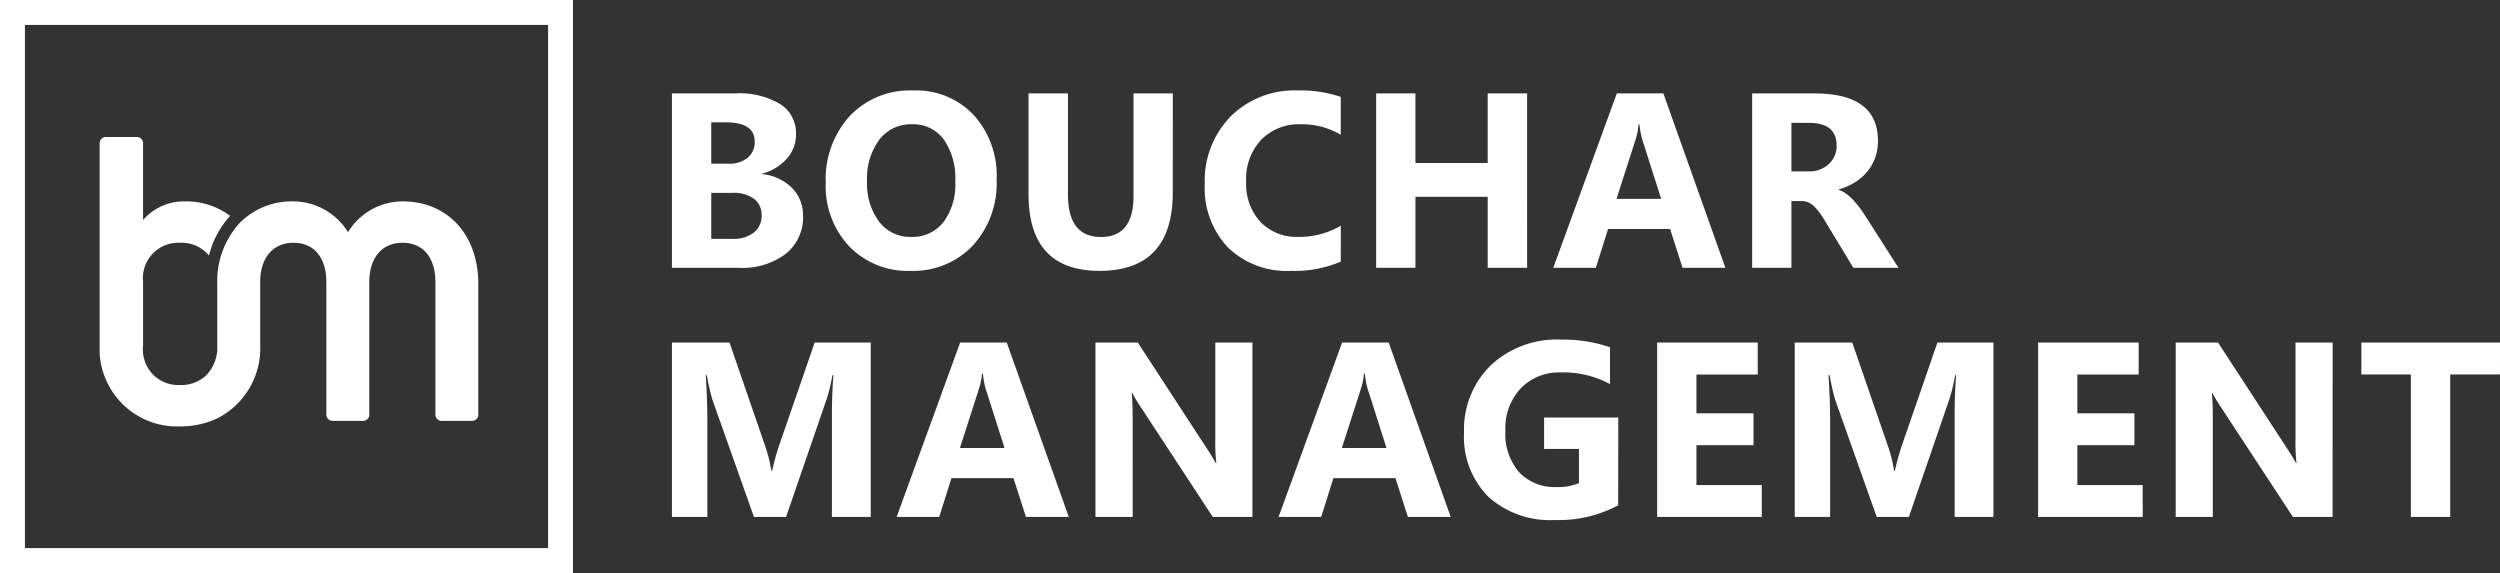 <svg xmlns="http://www.w3.org/2000/svg" xmlns:xlink="http://www.w3.org/1999/xlink" width="200.698" height="46" viewBox="0 0 200.698 46">
  <rect x="0" y="0" width="200.698" height="46" fill="#333333" stroke="none"/>
  <defs>
    <clipPath id="clip-path">
      <rect id="Rectangle_1" data-name="Rectangle 1" width="30.396" height="23.233" fill="#fff"/>
    </clipPath>
  </defs>
  <g id="logo" transform="translate(-111 -26)">
    <path id="Logo-2" data-name="Logo" d="M1.6,22V8H6.7a6.366,6.366,0,0,1,3.6.859,2.764,2.764,0,0,1,1.26,2.422A2.866,2.866,0,0,1,10.8,13.26a4.028,4.028,0,0,1-1.958,1.182v.039a3.881,3.881,0,0,1,2.388,1.1,3.086,3.086,0,0,1,.894,2.236,3.738,3.738,0,0,1-1.377,3.052A5.762,5.762,0,0,1,6.982,22ZM4.756,10.32v3.32H6.143a2.311,2.311,0,0,0,1.538-.474,1.614,1.614,0,0,0,.562-1.3q0-1.543-2.3-1.543Zm0,5.664v3.691H6.465a2.63,2.63,0,0,0,1.714-.508,1.7,1.7,0,0,0,.62-1.387,1.583,1.583,0,0,0-.61-1.318,2.7,2.7,0,0,0-1.7-.479Zm15.986,6.26a6.519,6.519,0,0,1-4.9-1.958,7.029,7.029,0,0,1-1.895-5.1,7.533,7.533,0,0,1,1.924-5.371,6.661,6.661,0,0,1,5.1-2.051,6.356,6.356,0,0,1,4.849,1.963A7.237,7.237,0,0,1,27.666,14.9a7.412,7.412,0,0,1-1.919,5.322A6.586,6.586,0,0,1,20.742,22.244Zm.137-11.768a3.175,3.175,0,0,0-2.637,1.245,5.191,5.191,0,0,0-.977,3.3,5.1,5.1,0,0,0,.977,3.291A3.129,3.129,0,0,0,20.8,19.52a3.16,3.16,0,0,0,2.588-1.177,5.04,5.04,0,0,0,.957-3.267,5.462,5.462,0,0,0-.928-3.389A3.025,3.025,0,0,0,20.879,10.477Zm20.927,5.459q0,6.309-5.879,6.309-5.7,0-5.7-6.162V8h3.164v8.125q0,3.4,2.656,3.4,2.607,0,2.607-3.281V8h3.154ZM55.292,21.5a9.235,9.235,0,0,1-4,.742A6.749,6.749,0,0,1,46.22,20.35,6.925,6.925,0,0,1,44.374,15.3a7.4,7.4,0,0,1,2.075-5.449,7.259,7.259,0,0,1,5.386-2.09,10.072,10.072,0,0,1,3.457.518v3.037a6.126,6.126,0,0,0-3.2-.84,4.249,4.249,0,0,0-3.184,1.24,4.6,4.6,0,0,0-1.211,3.359,4.514,4.514,0,0,0,1.143,3.237,4.036,4.036,0,0,0,3.076,1.206,6.561,6.561,0,0,0,3.379-.9Zm14.961.5H67.088V16.3h-5.8V22H58.133V8h3.154v5.586h5.8V8h3.164ZM86.17,22H82.732l-1-3.115h-4.98L75.77,22H72.352l5.1-14h3.74Zm-5.156-5.537-1.5-4.707a6.134,6.134,0,0,1-.234-1.26H79.2a5.341,5.341,0,0,1-.244,1.221L77.43,16.463ZM100.066,22H96.443l-2.178-3.6q-.244-.41-.469-.732a4.069,4.069,0,0,0-.454-.552,1.806,1.806,0,0,0-.479-.352,1.215,1.215,0,0,0-.542-.122h-.85V22H88.318V8h5q5.1,0,5.1,3.809a3.944,3.944,0,0,1-.225,1.353,3.757,3.757,0,0,1-.635,1.118,4.024,4.024,0,0,1-.991.859,5.112,5.112,0,0,1-1.294.566v.039a2.007,2.007,0,0,1,.605.317,4.335,4.335,0,0,1,.566.513,7.153,7.153,0,0,1,.522.63q.249.337.454.659ZM91.472,10.359v3.9h1.367a2.267,2.267,0,0,0,1.631-.586A1.955,1.955,0,0,0,95.1,12.2q0-1.836-2.2-1.836ZM17.559,42H14.443V33.621q0-1.357.117-3h-.078a14.753,14.753,0,0,1-.439,1.855L10.762,42H8.184l-3.34-9.424A18.338,18.338,0,0,1,4.4,30.623H4.316q.127,2.07.127,3.633V42H1.6V28H6.221l2.861,8.3a11.687,11.687,0,0,1,.5,2h.059a20.158,20.158,0,0,1,.557-2.021L13.057,28h4.5Zm15.9,0H30.019l-1-3.115h-4.98L23.056,42H19.638l5.1-14h3.74ZM28.3,36.463l-1.5-4.707a6.134,6.134,0,0,1-.234-1.26h-.078a5.341,5.341,0,0,1-.244,1.221l-1.523,4.746ZM48.2,42H45.019l-5.771-8.8a12.723,12.723,0,0,1-.7-1.162h-.039q.078.742.078,2.266V42H35.6V28H39l5.557,8.525q.381.576.7,1.143H45.3a14.973,14.973,0,0,1-.078-1.924V28H48.2ZM64.12,42H60.682l-1-3.115h-4.98L53.72,42H50.3l5.1-14h3.74Zm-5.156-5.537-1.5-4.707a6.134,6.134,0,0,1-.234-1.26h-.078a5.341,5.341,0,0,1-.244,1.221L55.38,36.463Zm18.6,4.6a10.078,10.078,0,0,1-5.1,1.182,7.372,7.372,0,0,1-5.327-1.87,6.8,6.8,0,0,1-1.948-5.151,7.192,7.192,0,0,1,2.129-5.381,7.756,7.756,0,0,1,5.664-2.08,11.5,11.5,0,0,1,3.926.615v2.959a7.8,7.8,0,0,0-3.965-.937,4.257,4.257,0,0,0-3.2,1.274,4.682,4.682,0,0,0-1.235,3.4,4.7,4.7,0,0,0,1.108,3.34A3.907,3.907,0,0,0,72.616,39.6a4.166,4.166,0,0,0,1.8-.322V36.541h-2.8v-2.52h5.957ZM89.09,42h-8.4V28h8.076v2.568H83.846V33.68h4.58v2.559h-4.58v3.2H89.09Zm18.6,0h-3.115V33.621q0-1.357.117-3h-.078a14.751,14.751,0,0,1-.439,1.855L100.9,42H98.318l-3.34-9.424a18.337,18.337,0,0,1-.439-1.953h-.088q.127,2.07.127,3.633V42H91.736V28h4.619l2.861,8.3a11.687,11.687,0,0,1,.5,2h.059a20.159,20.159,0,0,1,.557-2.021L103.191,28h4.5Zm11.982,0h-8.4V28h8.076v2.568h-4.922V33.68h4.58v2.559h-4.58v3.2h5.244Zm15.244,0h-3.184l-5.771-8.8a12.725,12.725,0,0,1-.7-1.162h-.039q.078.742.078,2.266V42h-2.979V28h3.4l5.557,8.525q.381.576.7,1.143h.039a14.974,14.974,0,0,1-.078-1.924V28h2.979Zm13.437-11.436h-3.994V42H141.2V30.564h-3.975V28h11.133Z" transform="translate(163.343 25.5)" fill="#fff"/>
    <g id="Group_3" data-name="Group 3" transform="translate(0 -1)">
      <g id="Group_2" data-name="Group 2" transform="translate(119 38)">
        <g id="Group_1" data-name="Group 1" clip-path="url(#clip-path)">
          <path id="Path_1" data-name="Path 1" d="M24.317,5.167A5.143,5.143,0,0,0,19.94,7.639a5.2,5.2,0,0,0-4.377-2.472,5.866,5.866,0,0,0-4.384,1.8,6.9,6.9,0,0,0-1.736,4.808v4.976A3.2,3.2,0,0,1,8.5,19.186a2.967,2.967,0,0,1-2.054.725,2.845,2.845,0,0,1-2.959-3.161v-5.1A2.845,2.845,0,0,1,6.444,8.49,2.862,2.862,0,0,1,8.777,9.513a7.271,7.271,0,0,1,1.7-3.182A5.885,5.885,0,0,0,6.849,5.167a4.316,4.316,0,0,0-3.364,1.5V.527A.5.5,0,0,0,2.918,0H.567A.5.5,0,0,0,0,.527v16.1a6.235,6.235,0,0,0,6.444,6.606,7.172,7.172,0,0,0,2.2-.333,6.254,6.254,0,0,0,.877-.353,6.324,6.324,0,0,0,3.367-5.92V11.651c0-1.9.973-3.161,2.675-3.161S18.2,9.747,18.2,11.651V22.22a.513.513,0,0,0,.567.567h2.351a.5.5,0,0,0,.527-.567V11.651c0-1.9.973-3.161,2.675-3.161s2.634,1.256,2.634,3.161V22.22a.513.513,0,0,0,.567.567H29.87a.5.5,0,0,0,.527-.567V11.773c0-3.85-2.391-6.606-6.079-6.606" transform="translate(0)" fill="#fff"/>
        </g>
      </g>
      <g id="Rectangle_2" data-name="Rectangle 2" transform="translate(111 27)" fill="none" stroke="#fff" stroke-width="2">
        <rect width="46" height="46" stroke="none"/>
        <rect x="1" y="1" width="44" height="44" fill="none"/>
      </g>
    </g>
  </g>
</svg>
